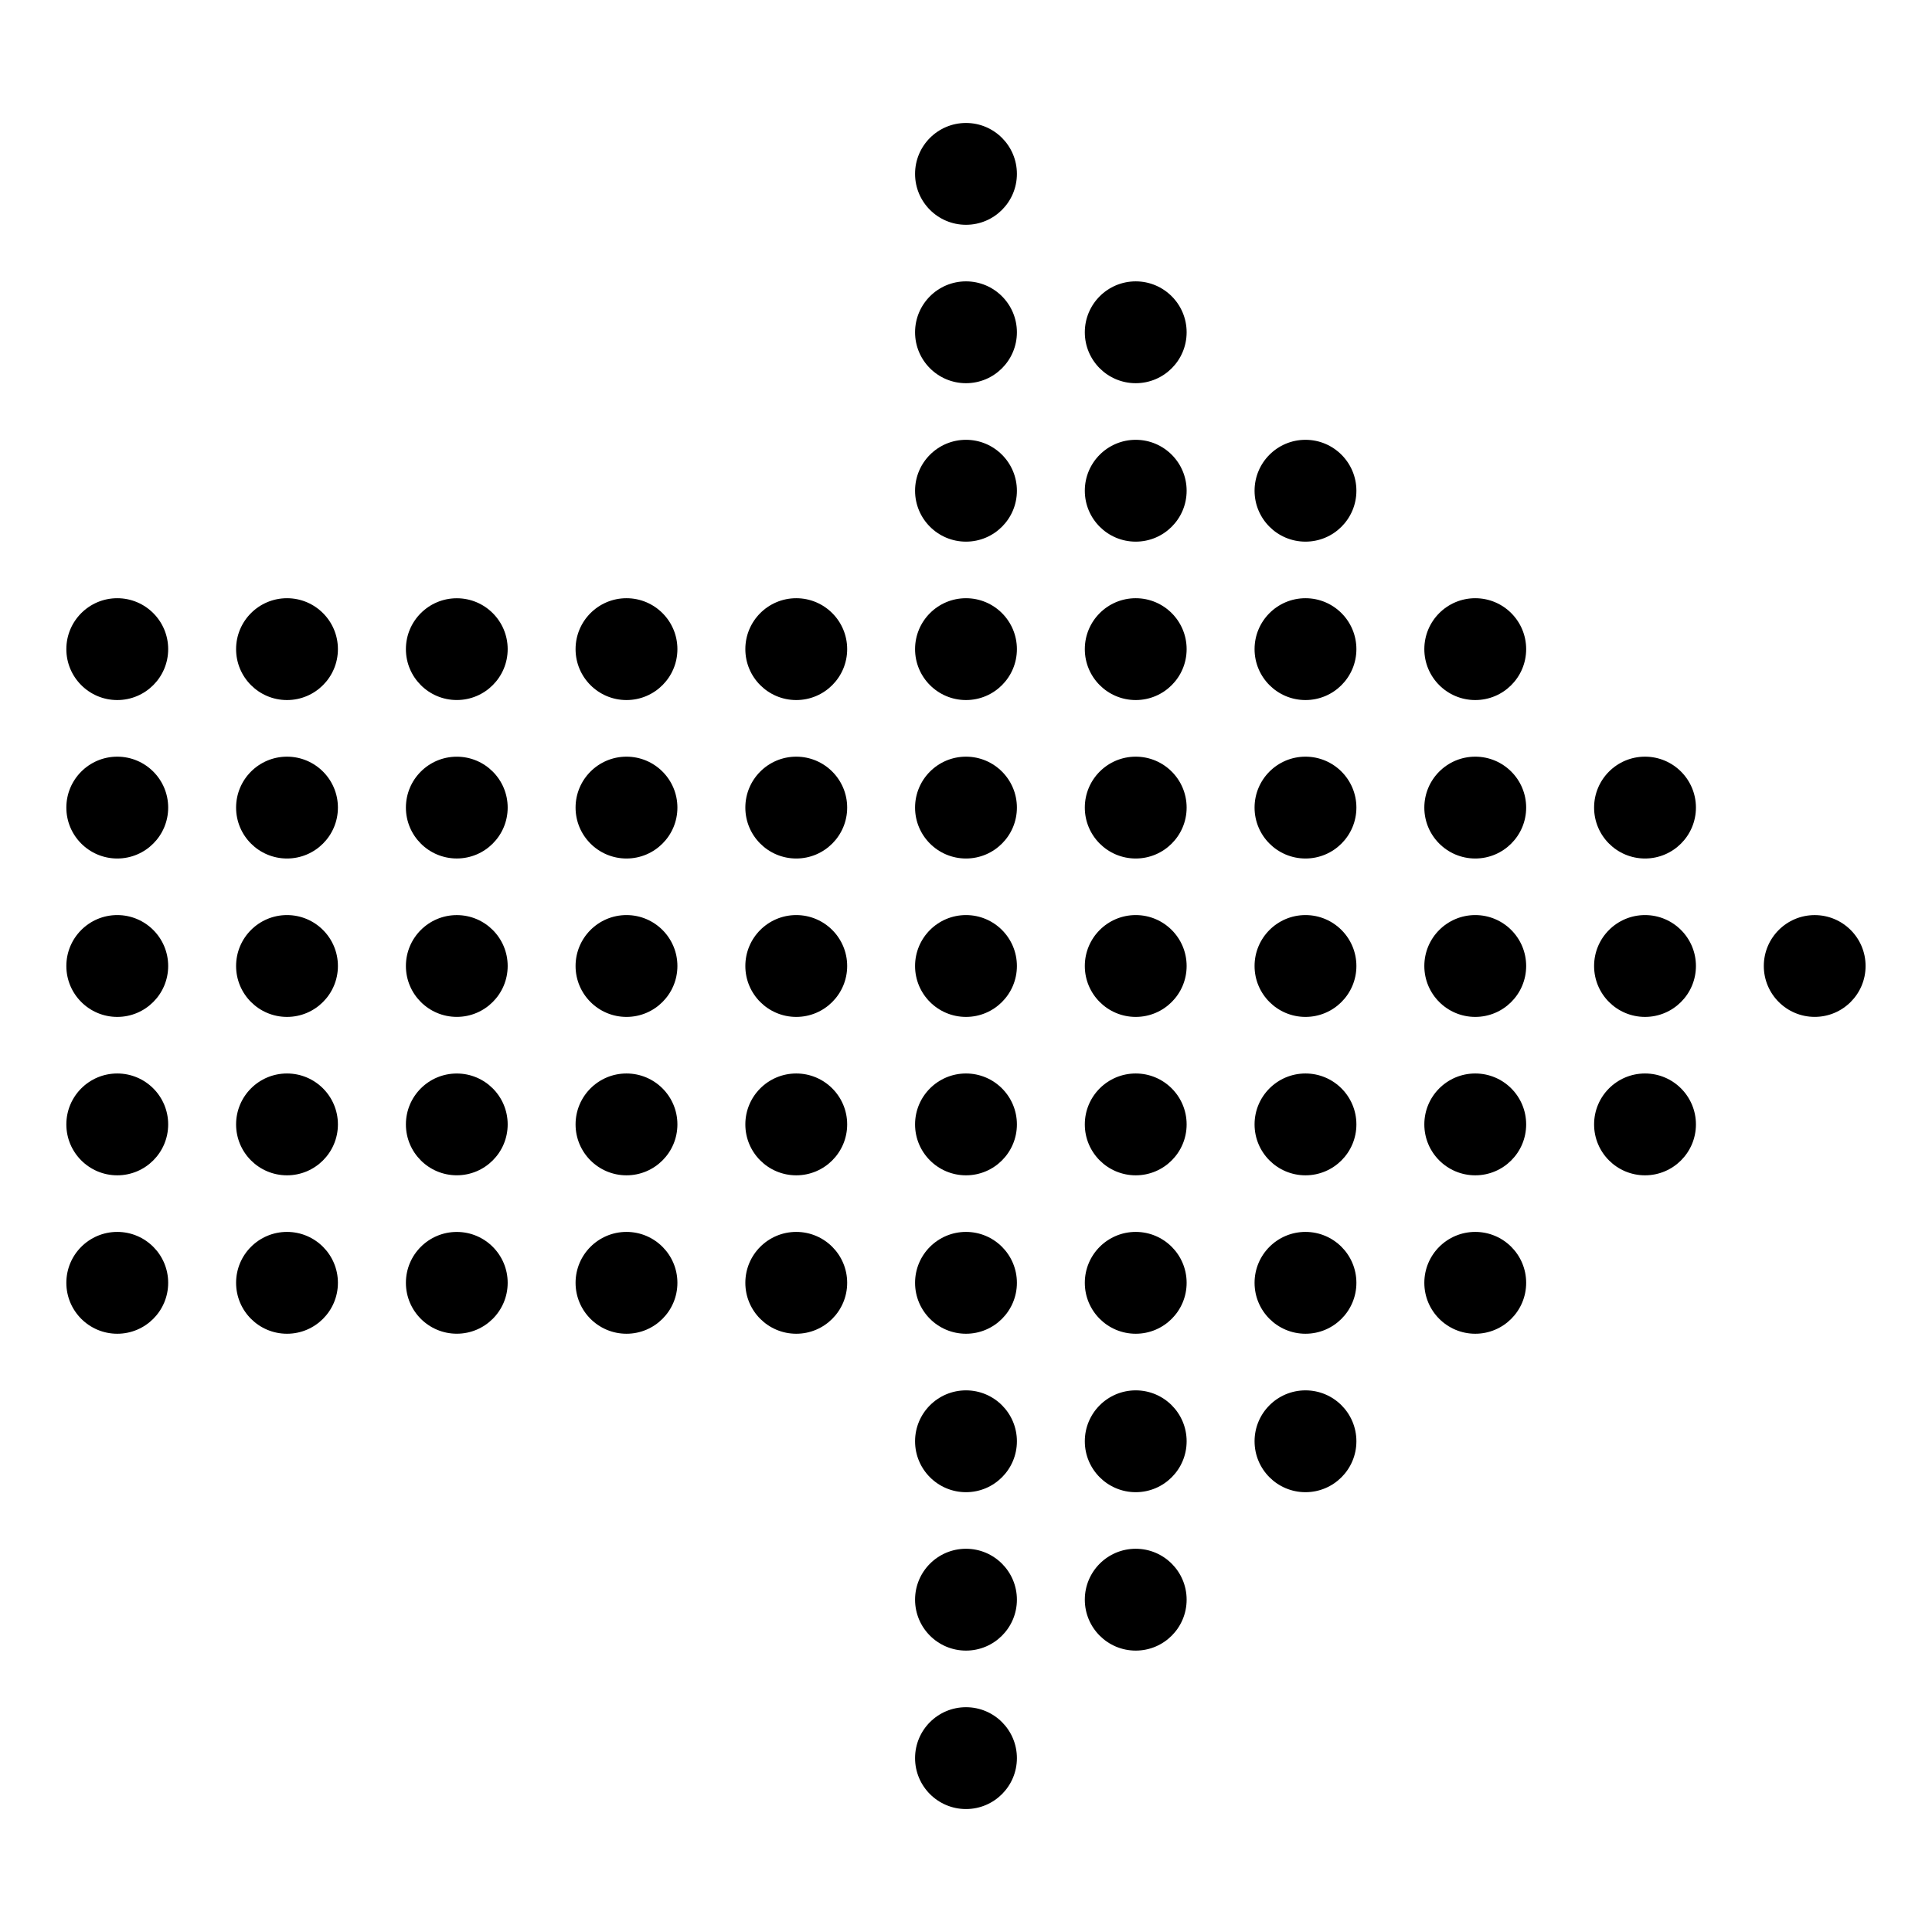 <?xml version="1.0" encoding="UTF-8"?>
<!-- Uploaded to: SVG Repo, www.svgrepo.com, Generator: SVG Repo Mixer Tools -->
<svg fill="#000000" width="800px" height="800px" version="1.1" viewBox="144 144 512 512" xmlns="http://www.w3.org/2000/svg">
 <g>
  <path d="m413.49 400c0 7.449-6.043 13.492-13.492 13.492-7.453 0-13.496-6.043-13.496-13.492 0-7.453 6.043-13.496 13.496-13.496 7.449 0 13.492 6.043 13.492 13.496"/>
  <path d="m458.47 400c0 7.449-6.039 13.492-13.492 13.492s-13.492-6.043-13.492-13.492c0-7.453 6.039-13.496 13.492-13.496s13.492 6.043 13.492 13.496"/>
  <path d="m503.46 400c0 7.449-6.043 13.492-13.496 13.492-7.449 0-13.492-6.043-13.492-13.492 0-7.453 6.043-13.496 13.492-13.496 7.453 0 13.496 6.043 13.496 13.496"/>
  <path d="m548.45 400c0 7.449-6.039 13.492-13.492 13.492s-13.496-6.043-13.496-13.492c0-7.453 6.043-13.496 13.496-13.496s13.492 6.043 13.492 13.496"/>
  <path d="m593.44 400c0 7.449-6.043 13.492-13.496 13.492s-13.492-6.043-13.492-13.492c0-7.453 6.039-13.496 13.492-13.496s13.496 6.043 13.496 13.496"/>
  <path d="m638.4 400c0 7.445-6.039 13.484-13.488 13.484-7.445 0-13.484-6.039-13.484-13.484 0-7.449 6.039-13.488 13.484-13.488 7.449 0 13.488 6.039 13.488 13.488"/>
  <path d="m413.49 358.02c0 7.449-6.043 13.492-13.492 13.492-7.453 0-13.496-6.043-13.496-13.492 0-7.453 6.043-13.496 13.496-13.496 7.449 0 13.492 6.043 13.492 13.496"/>
  <path d="m458.47 358.02c0 7.449-6.039 13.492-13.492 13.492s-13.492-6.043-13.492-13.492c0-7.453 6.039-13.496 13.492-13.496s13.492 6.043 13.492 13.496"/>
  <path d="m503.46 358.02c0 7.449-6.043 13.492-13.496 13.492-7.449 0-13.492-6.043-13.492-13.492 0-7.453 6.043-13.496 13.492-13.496 7.453 0 13.496 6.043 13.496 13.496"/>
  <path d="m548.45 358.02c0 7.449-6.039 13.492-13.492 13.492s-13.496-6.043-13.496-13.492c0-7.453 6.043-13.496 13.496-13.496s13.492 6.043 13.492 13.496"/>
  <path d="m593.44 358.02c0 7.449-6.043 13.492-13.496 13.492s-13.492-6.043-13.492-13.492c0-7.453 6.039-13.496 13.492-13.496s13.496 6.043 13.496 13.496"/>
  <path d="m413.49 316.03c0 7.453-6.043 13.492-13.492 13.492-7.453 0-13.496-6.039-13.496-13.492s6.043-13.496 13.496-13.496c7.449 0 13.492 6.043 13.492 13.496"/>
  <path d="m458.47 316.03c0 7.453-6.039 13.492-13.492 13.492s-13.492-6.039-13.492-13.492 6.039-13.496 13.492-13.496 13.492 6.043 13.492 13.496"/>
  <path d="m503.46 316.03c0 7.453-6.043 13.492-13.496 13.492-7.449 0-13.492-6.039-13.492-13.492s6.043-13.496 13.492-13.496c7.453 0 13.496 6.043 13.496 13.496"/>
  <path d="m548.45 316.03c0 7.453-6.039 13.492-13.492 13.492s-13.496-6.039-13.496-13.492 6.043-13.496 13.496-13.496 13.492 6.043 13.492 13.496"/>
  <path d="m413.49 274.05c0 7.453-6.043 13.492-13.492 13.492-7.453 0-13.496-6.039-13.496-13.492s6.043-13.496 13.496-13.496c7.449 0 13.492 6.043 13.492 13.496"/>
  <path d="m458.47 274.05c0 7.453-6.039 13.492-13.492 13.492s-13.492-6.039-13.492-13.492 6.039-13.496 13.492-13.496 13.492 6.043 13.492 13.496"/>
  <path d="m503.46 274.05c0 7.453-6.043 13.492-13.496 13.492-7.449 0-13.492-6.039-13.492-13.492s6.043-13.496 13.492-13.496c7.453 0 13.496 6.043 13.496 13.496"/>
  <path d="m413.49 232.06c0 7.453-6.043 13.492-13.492 13.492-7.453 0-13.496-6.039-13.496-13.492s6.043-13.496 13.496-13.496c7.449 0 13.492 6.043 13.492 13.496"/>
  <path d="m458.47 232.06c0 7.453-6.039 13.492-13.492 13.492s-13.492-6.039-13.492-13.492 6.039-13.496 13.492-13.496 13.492 6.043 13.492 13.496"/>
  <path d="m413.49 190.08c0 7.453-6.043 13.492-13.492 13.492-7.453 0-13.496-6.039-13.496-13.492s6.043-13.492 13.496-13.492c7.449 0 13.492 6.039 13.492 13.492"/>
  <path d="m413.49 441.98c0 7.449-6.043 13.492-13.492 13.492-7.453 0-13.496-6.043-13.496-13.492 0-7.453 6.043-13.496 13.496-13.496 7.449 0 13.492 6.043 13.492 13.496"/>
  <path d="m458.47 441.98c0 7.449-6.039 13.492-13.492 13.492s-13.492-6.043-13.492-13.492c0-7.453 6.039-13.496 13.492-13.496s13.492 6.043 13.492 13.496"/>
  <path d="m503.46 441.98c0 7.449-6.043 13.492-13.496 13.492-7.449 0-13.492-6.043-13.492-13.492 0-7.453 6.043-13.496 13.492-13.496 7.453 0 13.496 6.043 13.496 13.496"/>
  <path d="m548.45 441.98c0 7.449-6.039 13.492-13.492 13.492s-13.496-6.043-13.496-13.492c0-7.453 6.043-13.496 13.496-13.496s13.492 6.043 13.492 13.496"/>
  <path d="m593.44 441.98c0 7.449-6.043 13.492-13.496 13.492s-13.492-6.043-13.492-13.492c0-7.453 6.039-13.496 13.492-13.496s13.496 6.043 13.496 13.496"/>
  <path d="m413.49 483.96c0 7.453-6.043 13.496-13.492 13.496-7.453 0-13.496-6.043-13.496-13.496 0-7.449 6.043-13.492 13.496-13.492 7.449 0 13.492 6.043 13.492 13.492"/>
  <path d="m458.47 483.96c0 7.453-6.039 13.496-13.492 13.496s-13.492-6.043-13.492-13.496c0-7.449 6.039-13.492 13.492-13.492s13.492 6.043 13.492 13.492"/>
  <path d="m503.46 483.96c0 7.453-6.043 13.496-13.496 13.496-7.449 0-13.492-6.043-13.492-13.496 0-7.449 6.043-13.492 13.492-13.492 7.453 0 13.496 6.043 13.496 13.492"/>
  <path d="m548.45 483.96c0 7.453-6.039 13.496-13.492 13.496s-13.496-6.043-13.496-13.496c0-7.449 6.043-13.492 13.496-13.492s13.492 6.043 13.492 13.492"/>
  <path d="m188.57 400c0 7.449-6.039 13.492-13.492 13.492s-13.496-6.043-13.496-13.492c0-7.453 6.043-13.496 13.496-13.496s13.492 6.043 13.492 13.496"/>
  <path d="m233.55 400c0 7.449-6.039 13.492-13.492 13.492s-13.492-6.043-13.492-13.492c0-7.453 6.039-13.496 13.492-13.496s13.492 6.043 13.492 13.496"/>
  <path d="m278.54 400c0 7.445-6.039 13.484-13.484 13.484-7.449 0-13.488-6.039-13.488-13.484 0-7.449 6.039-13.488 13.488-13.488 7.445 0 13.484 6.039 13.484 13.488"/>
  <path d="m323.52 400c0 7.449-6.039 13.492-13.492 13.492s-13.496-6.043-13.496-13.492c0-7.453 6.043-13.496 13.496-13.496s13.492 6.043 13.492 13.496"/>
  <path d="m368.51 400c0 7.449-6.043 13.492-13.496 13.492s-13.492-6.043-13.492-13.492c0-7.453 6.039-13.496 13.492-13.496s13.496 6.043 13.496 13.496"/>
  <path d="m188.57 358.02c0 7.449-6.039 13.492-13.492 13.492s-13.496-6.043-13.496-13.492c0-7.453 6.043-13.496 13.496-13.496s13.492 6.043 13.492 13.496"/>
  <path d="m233.55 358.02c0 7.449-6.039 13.492-13.492 13.492s-13.492-6.043-13.492-13.492c0-7.453 6.039-13.496 13.492-13.496s13.492 6.043 13.492 13.496"/>
  <path d="m278.54 358.02c0 7.445-6.039 13.484-13.484 13.484-7.449 0-13.488-6.039-13.488-13.484 0-7.449 6.039-13.488 13.488-13.488 7.445 0 13.484 6.039 13.484 13.488"/>
  <path d="m323.52 358.02c0 7.449-6.039 13.492-13.492 13.492s-13.496-6.043-13.496-13.492c0-7.453 6.043-13.496 13.496-13.496s13.492 6.043 13.492 13.496"/>
  <path d="m368.51 358.02c0 7.449-6.043 13.492-13.496 13.492s-13.492-6.043-13.492-13.492c0-7.453 6.039-13.496 13.492-13.496s13.496 6.043 13.496 13.496"/>
  <path d="m188.57 316.03c0 7.453-6.039 13.492-13.492 13.492s-13.496-6.039-13.496-13.492 6.043-13.496 13.496-13.496 13.492 6.043 13.492 13.496"/>
  <path d="m233.55 316.03c0 7.453-6.039 13.492-13.492 13.492s-13.492-6.039-13.492-13.492 6.039-13.496 13.492-13.496 13.492 6.043 13.492 13.496"/>
  <path d="m278.54 316.03c0 7.445-6.039 13.484-13.484 13.484-7.449 0-13.488-6.039-13.488-13.484 0-7.449 6.039-13.484 13.488-13.484 7.445 0 13.484 6.035 13.484 13.484"/>
  <path d="m323.52 316.03c0 7.453-6.039 13.492-13.492 13.492s-13.496-6.039-13.496-13.492 6.043-13.496 13.496-13.496 13.492 6.043 13.492 13.496"/>
  <path d="m188.57 441.98c0 7.449-6.039 13.492-13.492 13.492s-13.496-6.043-13.496-13.492c0-7.453 6.043-13.496 13.496-13.496s13.492 6.043 13.492 13.496"/>
  <path d="m233.55 441.98c0 7.449-6.039 13.492-13.492 13.492s-13.492-6.043-13.492-13.492c0-7.453 6.039-13.496 13.492-13.496s13.492 6.043 13.492 13.496"/>
  <path d="m278.54 441.98c0 7.445-6.039 13.484-13.484 13.484-7.449 0-13.488-6.039-13.488-13.484 0-7.449 6.039-13.488 13.488-13.488 7.445 0 13.484 6.039 13.484 13.488"/>
  <path d="m323.52 441.98c0 7.449-6.039 13.492-13.492 13.492s-13.496-6.043-13.496-13.492c0-7.453 6.043-13.496 13.496-13.496s13.492 6.043 13.492 13.496"/>
  <path d="m368.51 441.98c0 7.449-6.043 13.492-13.496 13.492s-13.492-6.043-13.492-13.492c0-7.453 6.039-13.496 13.492-13.496s13.496 6.043 13.496 13.496"/>
  <path d="m188.57 483.96c0 7.453-6.039 13.496-13.492 13.496s-13.496-6.043-13.496-13.496c0-7.449 6.043-13.492 13.496-13.492s13.492 6.043 13.492 13.492"/>
  <path d="m233.55 483.96c0 7.453-6.039 13.496-13.492 13.496s-13.492-6.043-13.492-13.496c0-7.449 6.039-13.492 13.492-13.492s13.492 6.043 13.492 13.492"/>
  <path d="m278.54 483.96c0 7.449-6.039 13.488-13.484 13.488-7.449 0-13.488-6.039-13.488-13.488 0-7.445 6.039-13.484 13.488-13.484 7.445 0 13.484 6.039 13.484 13.484"/>
  <path d="m323.52 483.96c0 7.453-6.039 13.496-13.492 13.496s-13.496-6.043-13.496-13.496c0-7.449 6.043-13.492 13.496-13.492s13.492 6.043 13.492 13.492"/>
  <path d="m368.51 316.03c0 7.453-6.043 13.492-13.496 13.492s-13.492-6.039-13.492-13.492 6.039-13.496 13.492-13.496 13.496 6.043 13.496 13.496"/>
  <path d="m368.51 483.96c0 7.453-6.043 13.496-13.496 13.496s-13.492-6.043-13.492-13.496c0-7.449 6.039-13.492 13.492-13.492s13.496 6.043 13.496 13.492"/>
  <path d="m413.49 525.95c0 7.453-6.043 13.496-13.492 13.496-7.453 0-13.496-6.043-13.496-13.496 0-7.449 6.043-13.492 13.496-13.492 7.449 0 13.492 6.043 13.492 13.492"/>
  <path d="m458.47 525.95c0 7.453-6.039 13.496-13.492 13.496s-13.492-6.043-13.492-13.496c0-7.449 6.039-13.492 13.492-13.492s13.492 6.043 13.492 13.492"/>
  <path d="m503.46 525.95c0 7.453-6.043 13.496-13.496 13.496-7.449 0-13.492-6.043-13.492-13.496 0-7.449 6.043-13.492 13.492-13.492 7.453 0 13.496 6.043 13.496 13.492"/>
  <path d="m413.49 567.93c0 7.453-6.043 13.496-13.492 13.496-7.453 0-13.496-6.043-13.496-13.496 0-7.449 6.043-13.492 13.496-13.492 7.449 0 13.492 6.043 13.492 13.492"/>
  <path d="m458.47 567.93c0 7.453-6.039 13.496-13.492 13.496s-13.492-6.043-13.492-13.496c0-7.449 6.039-13.492 13.492-13.492s13.492 6.043 13.492 13.492"/>
  <path d="m413.49 609.92c0 7.453-6.043 13.496-13.492 13.496-7.453 0-13.496-6.043-13.496-13.496s6.043-13.492 13.496-13.492c7.449 0 13.492 6.039 13.492 13.492"/>
 </g>
</svg>